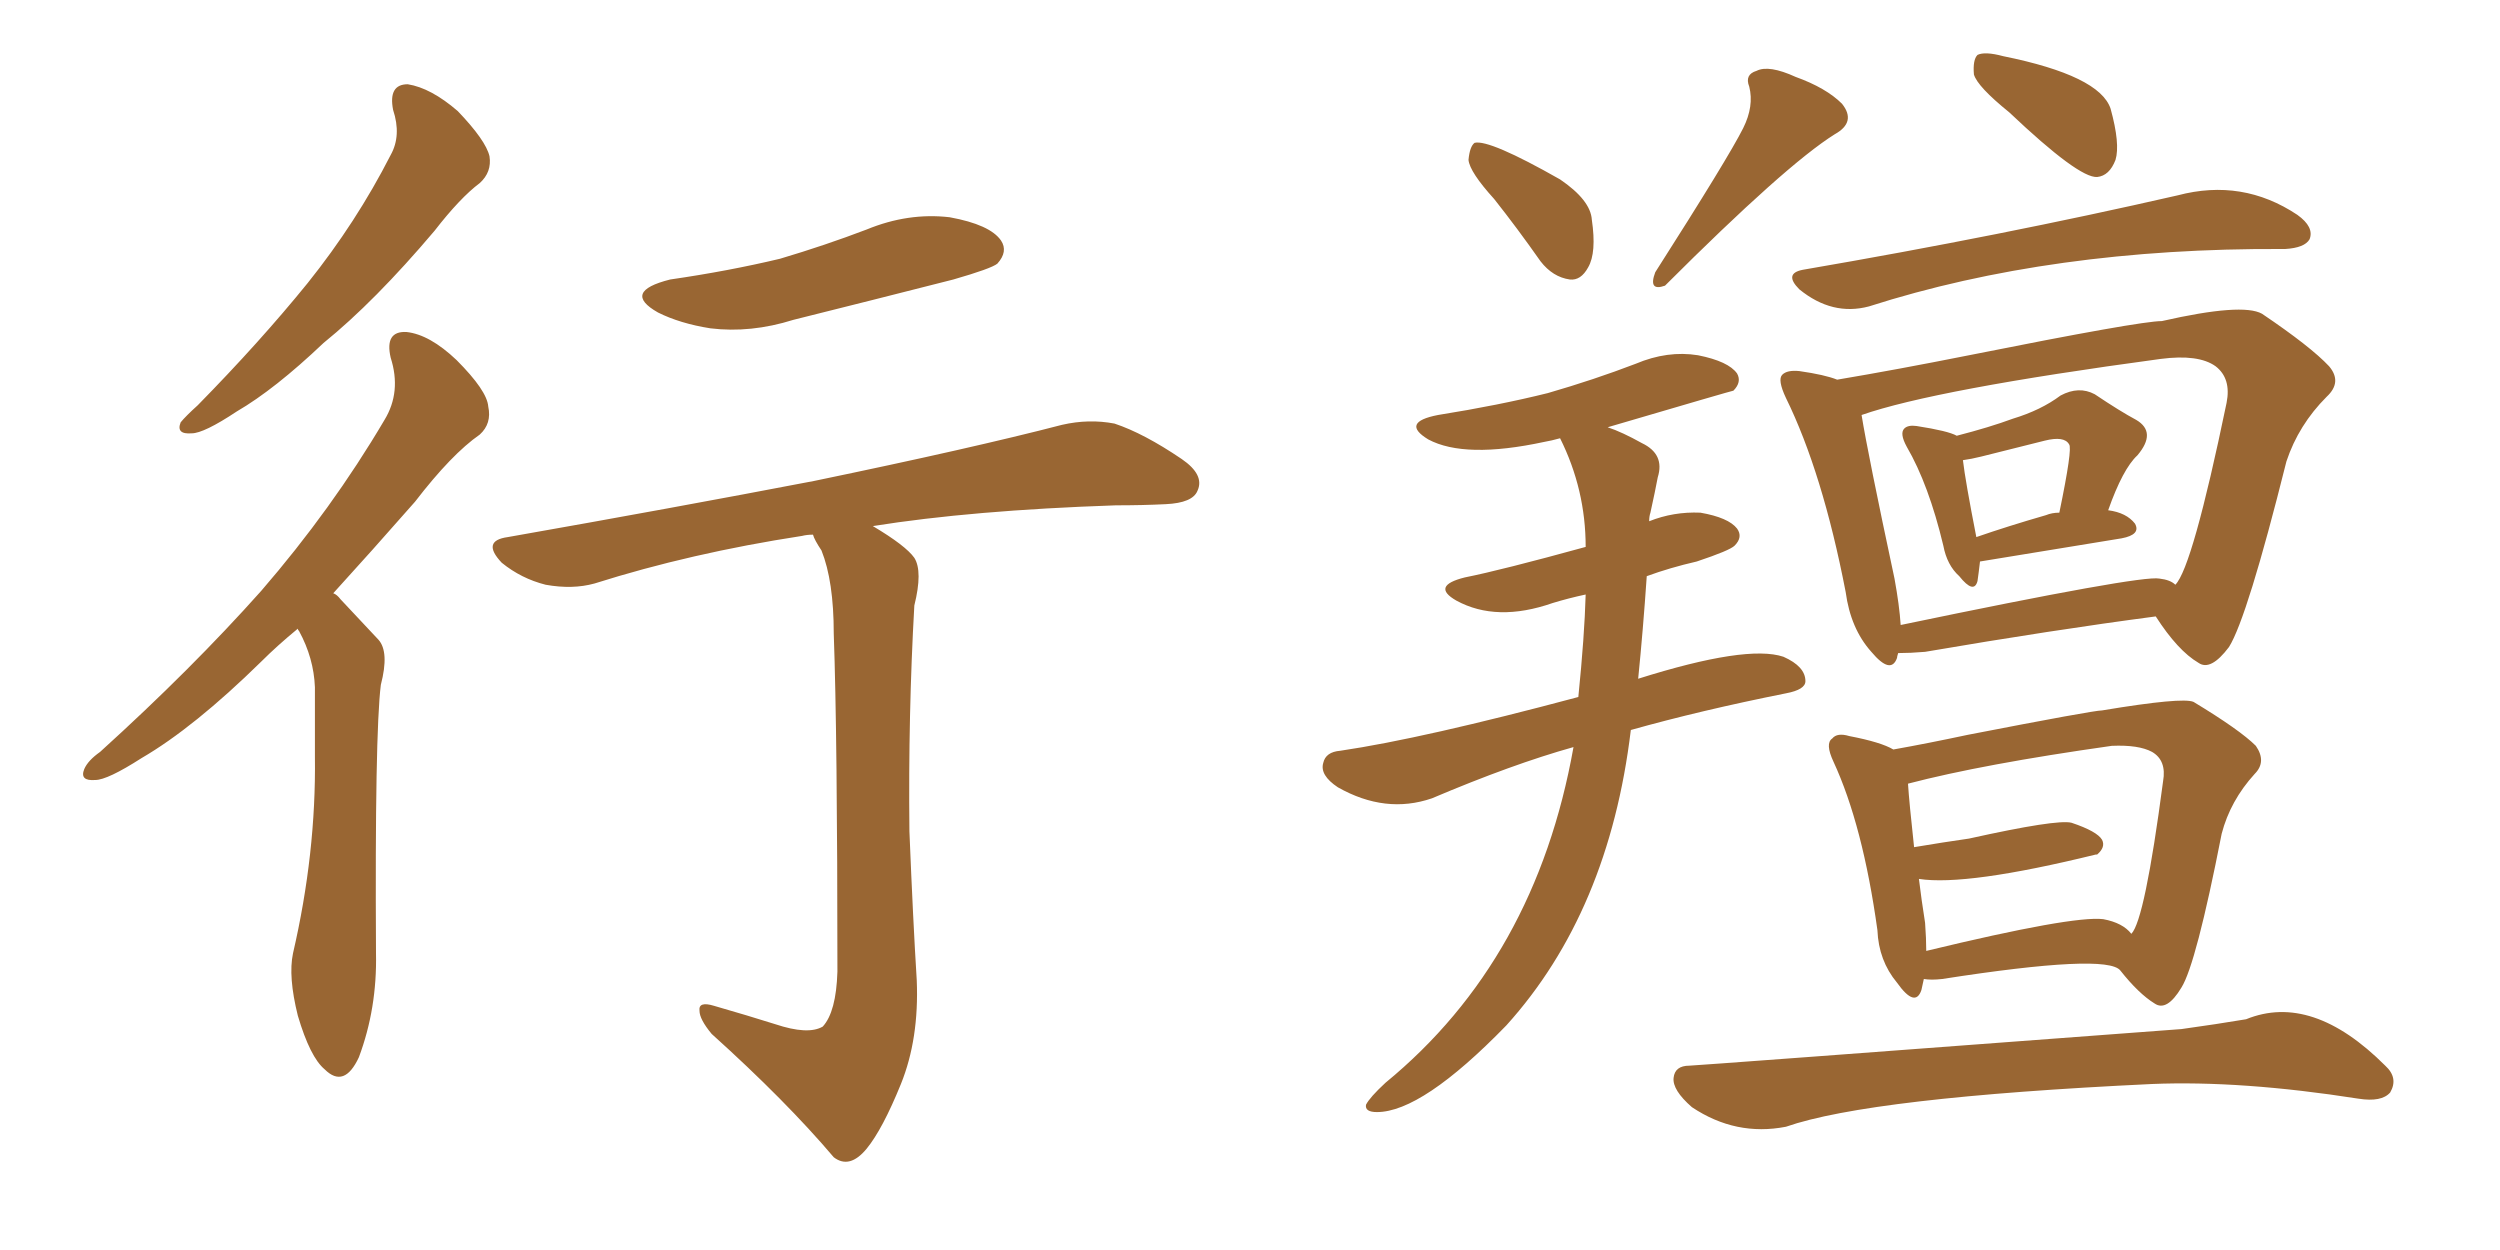<svg xmlns="http://www.w3.org/2000/svg" xmlns:xlink="http://www.w3.org/1999/xlink" width="300" height="150"><path fill="#996633" padding="10" d="M47.17 13.18L47.17 13.18Q46.58 10.11 48.93 10.11L48.93 10.11Q51.71 10.55 54.93 13.33L54.93 13.33Q58.30 16.85 58.74 18.75L58.74 18.75Q59.03 20.65 57.57 21.97L57.57 21.97Q55.22 23.73 52.15 27.69L52.15 27.69Q44.97 36.18 38.82 41.16L38.82 41.16Q32.96 46.73 28.42 49.37L28.42 49.37Q24.46 52.00 23.00 52.00L23.00 52.00Q21.09 52.15 21.68 50.68L21.68 50.68Q22.27 49.95 23.73 48.63L23.73 48.63Q31.20 41.02 36.91 33.98L36.91 33.98Q42.77 26.66 46.88 18.60L46.88 18.60Q48.19 16.26 47.17 13.18ZM35.74 75.44L35.74 75.44Q33.25 77.49 31.35 79.39L31.35 79.39Q23.29 87.30 16.99 90.97L16.99 90.97Q12.89 93.60 11.43 93.60L11.43 93.60Q9.52 93.75 10.11 92.29L10.11 92.29Q10.55 91.26 12.01 90.23L12.01 90.23Q23.00 80.27 31.35 70.90L31.35 70.90Q39.84 61.08 46.14 50.39L46.14 50.39Q48.19 47.02 46.88 42.92L46.88 42.92Q46.14 39.70 48.78 39.84L48.78 39.84Q51.56 40.14 54.79 43.21L54.79 43.21Q58.45 46.88 58.59 48.78L58.59 48.78Q59.03 50.83 57.57 52.15L57.57 52.15Q54.20 54.49 49.80 60.21L49.80 60.21Q44.53 66.21 39.99 71.19L39.99 71.19Q40.43 71.34 40.87 71.92L40.87 71.92Q42.77 73.97 45.41 76.76L45.41 76.76Q46.73 78.22 45.70 82.18L45.70 82.18Q44.97 88.04 45.12 114.40L45.12 114.40Q45.26 121.00 43.07 126.86L43.07 126.86Q41.31 130.66 38.96 128.32L38.96 128.32Q37.21 126.86 35.74 121.88L35.74 121.88Q34.57 117.19 35.16 114.40L35.16 114.40Q37.94 102.39 37.79 90.82L37.79 90.82Q37.79 86.57 37.79 82.47L37.79 82.47Q37.65 78.96 35.89 75.73L35.89 75.73Q35.74 75.59 35.74 75.44ZM80.42 33.54L80.42 33.54Q87.45 32.52 93.60 31.05L93.60 31.05Q99.02 29.44 104.00 27.54L104.00 27.54Q108.98 25.49 113.96 26.07L113.96 26.07Q118.80 26.95 120.12 28.86L120.12 28.86Q121.00 30.18 119.68 31.64L119.68 31.64Q118.95 32.23 114.40 33.54L114.40 33.54Q104.59 36.04 95.21 38.38L95.21 38.38Q90.09 39.99 85.25 39.40L85.25 39.40Q81.59 38.82 78.96 37.50L78.96 37.50Q74.56 35.01 80.42 33.54ZM93.02 122.90L93.02 122.90L93.02 122.90Q96.97 124.22 98.73 123.19L98.73 123.19Q100.34 121.44 100.49 116.60L100.49 116.60Q100.49 88.33 100.05 76.03L100.05 76.03Q100.05 69.73 98.58 66.06L98.58 66.06Q97.71 64.75 97.56 64.16L97.56 64.16Q96.83 64.16 96.24 64.31L96.24 64.31Q82.91 66.36 71.34 70.02L71.34 70.02Q68.70 70.75 65.48 70.17L65.48 70.17Q62.55 69.43 60.21 67.53L60.21 67.53Q57.71 64.89 60.94 64.45L60.94 64.45Q80.86 60.94 97.71 57.71L97.71 57.71Q116.75 53.76 127.44 50.98L127.44 50.98Q130.66 50.24 133.74 50.83L133.74 50.83Q137.26 52.00 141.80 55.08L141.80 55.08Q144.58 56.98 143.70 58.89L143.70 58.89Q143.12 60.35 139.89 60.50L139.89 60.50Q137.11 60.64 133.89 60.64L133.89 60.64Q116.60 61.23 104.74 63.13L104.74 63.13Q108.69 65.48 109.72 66.94L109.72 66.94Q110.74 68.55 109.72 72.66L109.72 72.66Q108.98 85.69 109.13 99.76L109.13 99.76Q109.57 110.60 110.01 117.63L110.01 117.63Q110.30 124.66 108.11 130.08L108.11 130.08Q105.91 135.50 104.00 137.84L104.00 137.84Q101.95 140.33 100.05 138.87L100.05 138.87Q94.34 132.13 85.40 124.07L85.40 124.07Q83.94 122.31 83.94 121.29L83.94 121.29Q83.79 120.12 85.69 120.70L85.69 120.70Q89.79 121.88 93.02 122.90ZM179.30 23.88L179.30 23.88Q176.37 20.65 176.22 19.19L176.22 19.19Q176.37 17.58 176.95 17.14L176.95 17.14Q178.71 16.70 187.21 21.53L187.21 21.53Q190.87 24.02 191.02 26.37L191.02 26.37Q191.60 30.32 190.58 32.08L190.58 32.08Q189.70 33.69 188.38 33.54L188.38 33.54Q186.33 33.25 184.86 31.35L184.86 31.35Q182.08 27.39 179.30 23.88ZM209.18 15.38L209.18 15.38Q210.50 12.74 209.91 10.40L209.91 10.40Q209.33 8.94 210.79 8.50L210.79 8.50Q212.26 7.76 215.48 9.23L215.48 9.23Q219.14 10.55 221.04 12.45L221.04 12.45Q222.80 14.65 220.17 16.11L220.17 16.11Q214.31 19.78 199.80 34.28L199.80 34.28Q197.75 35.01 198.63 32.67L198.63 32.67Q207.42 18.90 209.18 15.38ZM188.82 89.65L188.82 89.65Q181.49 91.70 171.83 95.80L171.83 95.80Q166.26 97.71 160.55 94.48L160.55 94.48Q158.35 93.02 158.79 91.55L158.79 91.55Q159.08 90.23 160.84 90.09L160.84 90.09Q170.80 88.62 189.40 83.64L189.40 83.64Q190.14 76.32 190.28 71.34L190.28 71.34Q188.23 71.78 186.33 72.36L186.33 72.36Q179.59 74.71 174.76 72.07L174.76 72.07Q171.68 70.31 175.78 69.29L175.78 69.29Q180.18 68.41 190.28 65.63L190.28 65.63Q190.28 58.74 187.21 52.59L187.21 52.59Q186.18 52.88 185.30 53.03L185.30 53.03Q175.78 55.08 171.39 52.73L171.39 52.73Q168.02 50.68 172.56 49.80L172.56 49.80Q179.88 48.63 185.74 47.17L185.74 47.17Q191.31 45.56 196.29 43.65L196.29 43.65Q200.10 42.04 203.76 42.63L203.76 42.63Q207.42 43.36 208.45 44.82L208.45 44.82Q209.03 45.85 208.01 46.88L208.01 46.88Q207.86 46.88 192.92 51.27L192.92 51.27Q194.68 51.86 197.02 53.17L197.02 53.17Q199.80 54.49 198.93 57.28L198.93 57.28Q198.63 58.89 198.05 61.52L198.05 61.52Q197.90 61.96 197.90 62.55L197.90 62.55Q200.83 61.38 204.05 61.52L204.05 61.52Q207.42 62.11 208.45 63.43L208.45 63.43Q209.18 64.45 208.15 65.48L208.15 65.48Q207.57 66.06 203.61 67.38L203.61 67.38Q200.39 68.12 197.61 69.14L197.61 69.14Q197.17 75.59 196.58 81.45L196.58 81.45Q209.62 77.34 214.01 78.81L214.01 78.81Q216.65 79.98 216.65 81.74L216.65 81.74Q216.65 82.76 214.31 83.20L214.31 83.20Q204.05 85.25 195.70 87.60L195.70 87.60Q193.07 109.42 180.76 123.05L180.76 123.05Q170.65 133.45 165.23 133.45L165.23 133.45Q163.77 133.45 163.92 132.57L163.92 132.57Q164.36 131.69 166.26 129.93L166.26 129.93Q184.28 115.14 188.82 89.65ZM241.11 13.48L241.11 13.48Q237.30 10.40 236.87 8.94L236.87 8.94Q236.72 7.18 237.30 6.59L237.30 6.59Q238.18 6.15 240.38 6.74L240.38 6.74Q251.95 9.08 253.27 13.04L253.27 13.04Q254.44 17.29 253.86 19.19L253.86 19.19Q253.13 21.09 251.66 21.24L251.66 21.24Q249.46 21.39 241.11 13.48ZM216.36 32.37L216.36 32.37Q240.23 28.27 261.33 23.44L261.33 23.44Q269.09 21.39 275.68 25.78L275.68 25.78Q277.73 27.25 277.15 28.71L277.15 28.71Q276.56 29.74 274.22 29.88L274.22 29.88Q273.93 29.88 273.93 29.88L273.93 29.88Q246.24 29.74 224.27 36.77L224.27 36.77Q219.87 37.94 215.92 34.72L215.92 34.72Q214.01 32.81 216.36 32.37ZM237.60 67.38L237.60 67.38Q237.45 68.70 237.30 69.73L237.30 69.73Q236.87 71.34 235.11 69.14L235.11 69.14Q233.64 67.82 233.20 65.48L233.20 65.48Q231.45 58.15 228.81 53.61L228.81 53.61Q227.93 52.00 228.52 51.42L228.52 51.42Q228.96 50.98 229.98 51.12L229.98 51.12Q233.79 51.71 234.81 52.29L234.81 52.29Q238.77 51.27 241.55 50.24L241.55 50.24Q244.92 49.22 247.27 47.46L247.27 47.46Q249.46 46.29 251.37 47.31L251.37 47.31Q254.44 49.37 256.35 50.39L256.35 50.39Q258.84 51.86 256.49 54.64L256.49 54.64Q254.74 56.25 252.98 61.23L252.98 61.23Q255.18 61.52 256.20 62.84L256.20 62.84Q256.93 64.16 254.59 64.60L254.59 64.60Q237.60 67.38 237.60 67.38ZM245.51 61.82L245.51 61.82Q246.24 61.52 247.12 61.52L247.12 61.52Q248.73 53.76 248.29 53.32L248.29 53.32Q247.71 52.29 245.36 52.88L245.36 52.88Q241.85 53.76 237.74 54.79L237.74 54.79Q236.57 55.08 235.55 55.22L235.55 55.22Q235.84 57.71 237.16 64.45L237.16 64.45Q240.97 63.13 245.51 61.82ZM227.78 78.37L227.78 78.37Q227.64 78.81 227.64 78.96L227.64 78.96Q226.90 81.01 224.56 78.22L224.56 78.22Q222.07 75.44 221.48 71.04L221.48 71.04Q218.70 56.69 214.31 47.75L214.31 47.75Q213.28 45.56 213.87 44.97L213.87 44.97Q214.45 44.38 215.92 44.53L215.92 44.53Q218.99 44.97 220.46 45.56L220.46 45.56Q227.49 44.38 236.28 42.63L236.28 42.63Q256.79 38.53 259.42 38.53L259.42 38.53Q269.09 36.33 271.44 37.65L271.44 37.65Q277.29 41.60 279.49 43.95L279.49 43.95Q281.10 45.85 279.20 47.61L279.20 47.61Q275.83 50.98 274.37 55.37L274.37 55.37Q269.68 74.12 267.48 77.64L267.48 77.64Q265.28 80.57 263.82 79.54L263.82 79.54Q261.33 78.08 258.69 73.97L258.69 73.97Q246.39 75.59 231.01 78.22L231.01 78.22Q229.25 78.37 227.78 78.37ZM259.13 69.43L259.13 69.43Q260.45 69.58 261.04 70.17L261.04 70.17Q263.09 68.12 267.19 48.34L267.19 48.34Q267.77 45.41 265.87 43.95L265.87 43.95Q263.82 42.48 259.28 43.07L259.28 43.07Q232.18 46.73 223.39 49.80L223.39 49.80Q224.12 54.35 227.34 69.43L227.34 69.43Q227.93 72.66 228.08 75L228.08 75Q256.93 68.99 259.13 69.43ZM230.86 117.48L230.86 117.48Q230.71 118.21 230.57 118.80L230.57 118.80Q229.83 121.00 227.64 117.92L227.64 117.92Q225.44 115.28 225.29 111.62L225.29 111.62Q223.54 99.02 220.02 91.41L220.02 91.41Q218.99 89.21 219.87 88.62L219.87 88.62Q220.46 87.89 221.92 88.33L221.92 88.33Q225.73 89.06 227.20 89.94L227.20 89.94Q231.30 89.21 236.13 88.18L236.13 88.18Q251.22 85.25 252.25 85.25L252.25 85.25Q261.91 83.64 263.23 84.23L263.23 84.23Q268.80 87.60 270.70 89.50L270.70 89.50Q272.02 91.41 270.56 92.87L270.56 92.87Q267.63 96.09 266.60 100.05L266.60 100.05Q263.53 115.72 261.77 118.51L261.77 118.51Q260.01 121.44 258.54 120.41L258.54 120.41Q256.64 119.24 254.44 116.46L254.44 116.46Q252.83 114.40 233.06 117.48L233.06 117.48Q231.74 117.63 230.86 117.48ZM252.39 110.30L252.39 110.30Q254.74 110.74 255.76 112.06L255.76 112.06Q257.37 110.45 259.57 93.75L259.57 93.75Q260.01 91.26 258.25 90.23L258.25 90.23Q256.64 89.36 253.42 89.50L253.42 89.50Q237.89 91.70 228.96 94.04L228.96 94.04Q229.10 96.24 229.69 101.66L229.69 101.66Q233.20 101.07 236.28 100.63L236.28 100.63Q246.83 98.29 248.58 98.73L248.58 98.73Q251.66 99.76 252.25 100.78L252.25 100.78Q252.69 101.66 251.66 102.54L251.66 102.54Q251.51 102.54 251.51 102.54L251.51 102.54Q235.99 106.35 230.27 105.47L230.27 105.47Q230.57 107.96 231.01 110.74L231.01 110.74Q231.15 112.65 231.15 114.11L231.15 114.11Q248.73 109.86 252.39 110.30ZM202.73 127.88L202.73 127.88L202.73 127.88Q203.32 127.88 261.77 123.49L261.77 123.49Q266.02 122.90 269.53 122.31L269.53 122.31Q277.44 119.09 286.23 127.88L286.23 127.88Q287.84 129.35 286.82 131.10L286.82 131.10Q285.79 132.28 283.01 131.84L283.01 131.84Q268.95 129.64 258.25 130.08L258.25 130.08Q224.41 131.69 214.31 135.21L214.31 135.21Q208.30 136.38 203.03 132.86L203.03 132.86Q200.68 130.81 200.83 129.35L200.83 129.35Q200.98 127.88 202.73 127.88Z"/></svg>